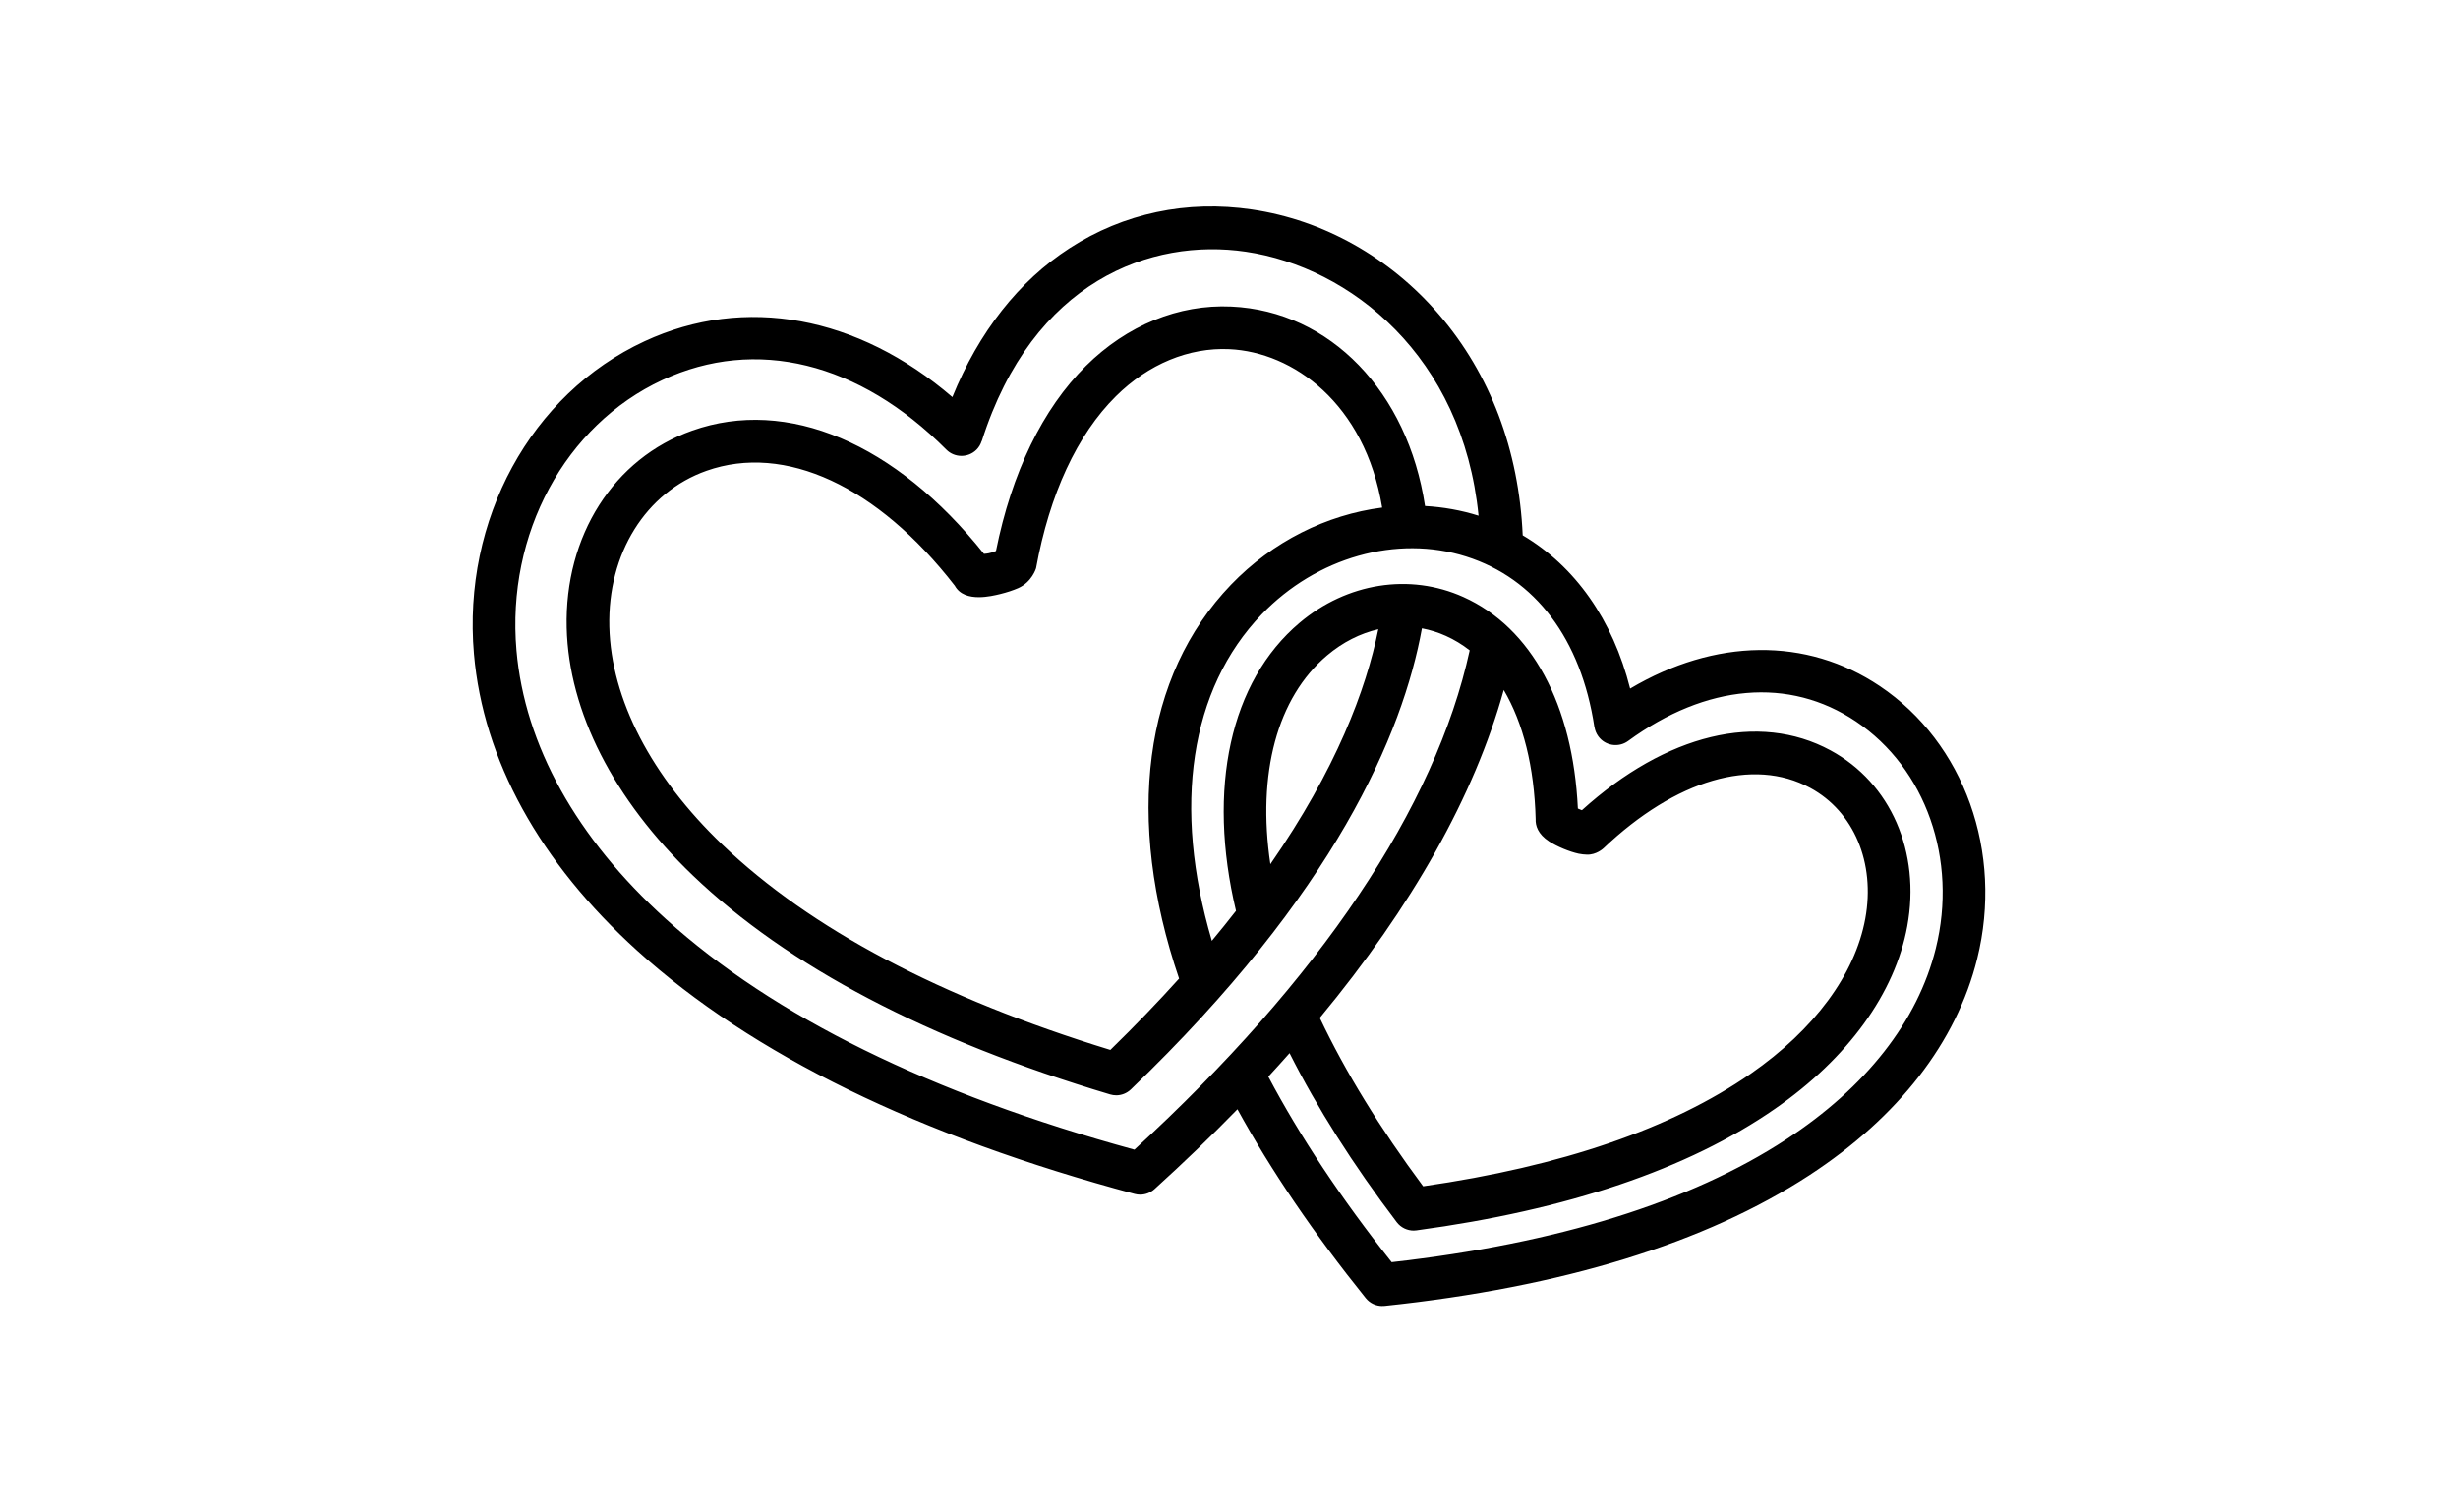<?xml version="1.0" encoding="iso-8859-1"?>
<!-- Uploaded to: SVG Repo, www.svgrepo.com, Generator: SVG Repo Mixer Tools -->
<!DOCTYPE svg PUBLIC "-//W3C//DTD SVG 1.1//EN" "http://www.w3.org/Graphics/SVG/1.1/DTD/svg11.dtd">
<svg fill="#000000" height="80px" width="130px" version="1.1" id="Capa_1" xmlns="http://www.w3.org/2000/svg" xmlns:xlink="http://www.w3.org/1999/xlink"
	 viewBox="0 0 425.517 425.517" xml:space="preserve">
<path d="M395.823,193.016c-20.635-13.847-46.359-13.433-70.218,0.717c-4.881-19.376-15.446-34.394-30.224-43.121
	c-1.049-23.959-9.14-45.377-23.54-62.115c-13.841-16.088-32.52-26.579-52.594-29.542c-18.381-2.712-36.118,1.041-51.301,10.85
	c-14.311,9.245-25.601,23.632-33.009,41.915C108.35,88.872,76.542,82.933,48.345,96.017C16.369,110.853-2.914,146.204,0.36,183.985
	c2.579,29.753,18.464,58.621,45.937,83.483c32.261,29.194,79.335,52.219,139.916,68.433c0.521,0.14,1.042,0.206,1.556,0.206
	l0.002-0.013l0.004,0.011c1.436,0,2.878-0.513,4.026-1.554c8.243-7.469,16.02-14.966,23.331-22.472
	c9.444,17.234,21.555,35.06,36.083,53.103c1.186,1.473,2.923,2.237,4.677,2.237l0.008-0.017c0,0,0.423,0.006,0.636-0.017
	c50.036-5.267,90.247-17.636,119.515-36.765c25.047-16.371,41.361-37.427,47.181-60.893
	C430.647,239.824,419.633,208.995,395.823,193.016z M186.155,323.447c-57.189-15.66-101.529-37.477-131.806-64.876
	c-25.187-22.793-39.722-48.942-42.034-75.622c-2.84-32.769,13.669-63.329,41.08-76.048c26.252-12.178,55.355-5.037,79.842,19.598
	c2.335,2.351,6.135,2.361,8.485,0.026c0.712-0.707,1.182-1.555,1.464-2.449l0.032,0.011c14.377-45.229,47.794-57.172,74.278-53.261
	c29.314,4.326,61.006,29.309,65.467,74.265c-4.903-1.542-9.959-2.433-15.056-2.722c-4.841-32.059-26.65-54.848-54.485-56.118
	c-14.816-0.687-29.362,5.255-40.922,16.704c-12.158,12.042-20.866,30.005-25.293,52.051c-0.469,0.15-1.391,0.691-3.372,0.821
	c-24.829-31.162-55.345-44.128-82.053-34.688c-22.106,7.811-35.978,29.594-35.34,55.494c0.581,23.565,13.187,48.31,35.495,69.674
	c26.718,25.587,66.207,46.313,117.372,61.601c0.564,0.168,1.13,0.248,1.689,0.251l0.003,0.006c1.494,0,2.991-0.555,4.154-1.672
	c57.482-55.184,76.495-100.171,81.879-129.71c2.282,0.436,4.539,1.132,6.734,2.121c2.386,1.074,4.622,2.435,6.701,4.06
	C270.818,227.189,238.301,275.63,186.155,323.447z M198.716,275.321c-5.856,6.501-12.286,13.192-19.338,20.063
	c-47.68-14.625-84.391-34.043-109.14-57.745c-20.003-19.156-31.296-40.928-31.798-61.303c-0.509-20.61,10.224-37.836,27.341-43.884
	c22.043-7.787,48.108,4.299,69.833,32.326c1.383,2.525,4.102,3.228,6.756,3.228c2.388,0,4.718-0.563,5.961-0.863
	c1.937-0.47,3.693-1.058,5.096-1.668c3.871-1.683,5.042-5.54,5.052-5.595c3.797-20.866,11.565-37.602,22.467-48.4
	c9.149-9.062,20.498-13.77,31.93-13.242c17.807,0.814,38.082,15.123,42.975,44.568c-15.609,2.008-30.821,9.525-42.533,21.708
	C188.677,190.146,183.429,230.385,198.716,275.321z M240.352,184.394c4.416-3.73,9.34-6.199,14.413-7.365
	c-3.465,17.064-11.864,39.404-30.369,66.102C220.618,217.7,226.272,196.288,240.352,184.394z M302.83,236.738
	c1.089,0.706,2.478,1.417,4.01,2.053c1.536,0.64,3.02,1.122,4.288,1.396c0.832,0.18,1.587,0.226,2.271,0.259
	c2.668,0.128,4.653-1.736,4.711-1.791c20.358-19.33,42.093-25.686,58.146-16.992c12.291,6.655,18.375,21.091,15.5,36.774
	c-2.879,15.706-14.331,31.21-32.246,43.655c-22.2,15.422-53.201,26.056-92.136,31.657c-12.096-16.257-21.86-32.167-29.077-47.381
	c25.982-31.351,43.514-62.521,51.751-92.249c5.461,9.245,8.596,21.646,8.975,36.327C298.949,232.219,299.599,234.643,302.83,236.738
	z M411.584,266.841c-5.077,20.472-19.635,39.054-42.1,53.736c-27.032,17.669-64.357,29.273-110.965,34.519
	c-14.127-17.813-25.781-35.337-34.695-52.185c2.034-2.206,4.023-4.413,5.975-6.619c7.733,15.38,17.839,31.332,30.14,47.542
	c1.18,1.556,2.971,2.373,4.784,2.373c0,0,0.517-0.026,0.775-0.061c42.485-5.715,76.419-17.22,100.858-34.197
	c20.536-14.267,33.748-32.502,37.203-51.347c3.829-20.89-4.646-40.315-21.59-49.491c-20.224-10.948-46.195-4.626-69.929,16.836
	c-0.188-0.071-0.384-0.148-0.596-0.236c-0.192-0.079-0.37-0.157-0.538-0.232c-1.39-29.271-13.027-50.88-32.212-59.517
	c-15.083-6.789-32.743-4.007-46.087,7.266c-19.494,16.468-26.09,46.609-17.876,81.032c-2.157,2.769-4.42,5.579-6.795,8.429
	c-11.108-37.738-6.184-70.83,14.029-91.856c15.442-16.063,38.016-22.447,57.513-16.259c19.497,6.187,32.308,23.218,36.074,47.956
	l0.02-0.003c0.141,0.926,0.496,1.834,1.088,2.643c1.956,2.675,5.712,3.257,8.385,1.299c21.971-16.078,45.329-18.078,64.09-5.487
	C408.769,216.155,417.789,241.819,411.584,266.841z"/>
</svg>